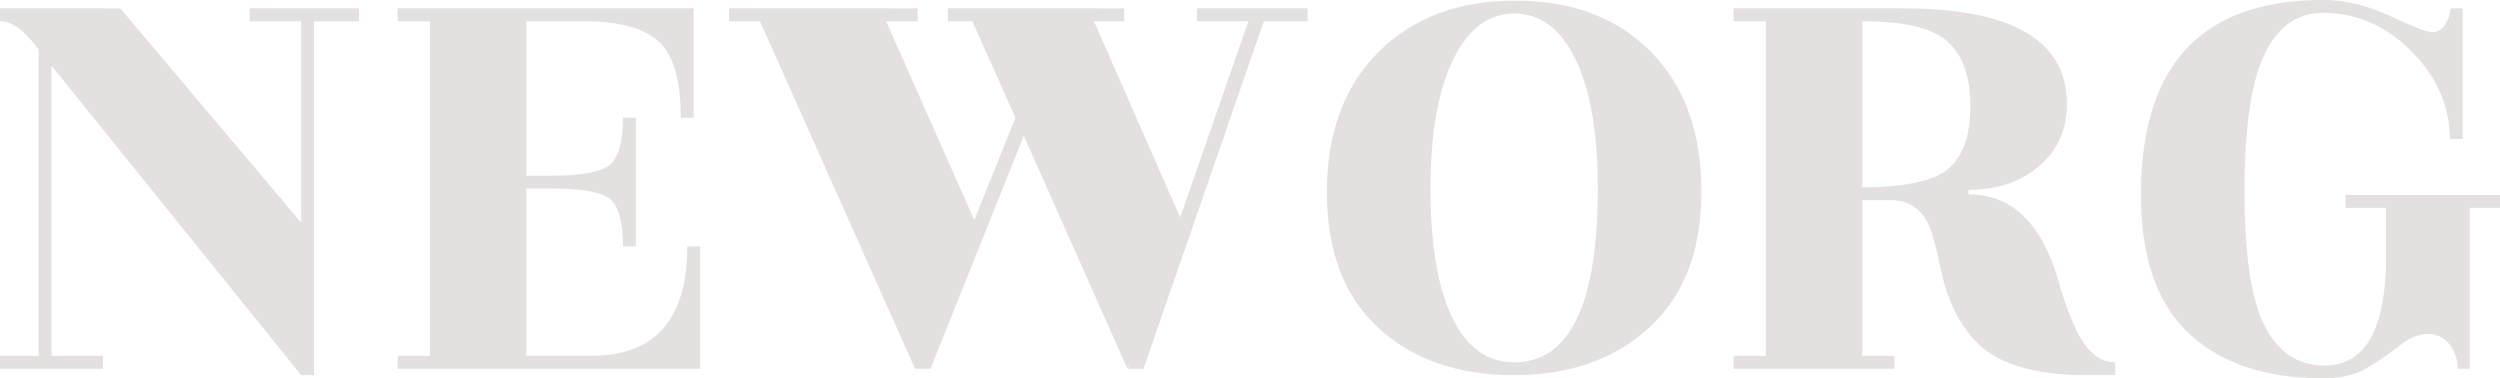 <svg xmlns="http://www.w3.org/2000/svg" viewBox="0 0 1553.99 235.2"><defs><style>.a{fill:#e4e0df;}</style></defs><path class="a" d="M32,221.2H64v8H0v-8H24V30.8Q11.19,13.21,0,13.2v-8H74.8L187.2,138.4V13.2h-32v-8h68v8h-28v220h-8L32,40.8Z"/><path class="a" d="M367.2,221.2q60,0,60-68h8v76h-188v-8h20V13.2h-20v-8h184v68h-8q0-35.6-14.2-47.8T363.2,13.2h-36v96h16q28.8,0,36.4-7.2t7.6-28.8h8v80h-8q0-22.39-7.6-29.2t-36.4-6.8h-16v104Z"/><path class="a" d="M453.2,13.2v-8H570.4v8H550.8l54.8,123.6,25.6-63.6-26.8-60H589.2v-8H698.8v8H680l53.6,122L776,13.2H744v-8h68.8v8H785.6l-74.8,216h-9.6l1.6-4.4-2,4.4L636.4,84.4l-58,144.8h-9.6l-96.4-216Z"/><path class="a" d="M1057.59,119q0,55-32.4,84.6t-84.4,29.6q-52,0-84-29.4t-32-84.4q0-55,32-87t85-32q53,0,84.4,31.8T1057.59,119Zm-78.2-82q-13.8-28.59-38-28.6t-38.2,28.8q-14,28.8-14,80.4t13.4,79.6q13.39,28,38.6,28,52,0,52-108.4Q993.19,65.61,979.39,37Z"/><path class="a" d="M1314.79,233.2h-17.6q-50,0-69.6-21.6-15.6-16.8-21.2-44.4-2.4-11.59-5.2-21.2-6.4-21.6-26-21.6h-17.6v96.8h20v8h-100v-8h20V13.2h-20v-8h105.2q102,0,102,59.6,0,23.61-17.2,38.4t-44,14.8v2.8q40,0,55.6,52.8,8,28,16.2,39.8t19.4,11.8Zm-157.2-220V116.4q40,0,53.6-11.6t13.6-38.8q0-27.2-14-40T1157.59,13.2Z"/><path class="a" d="M1522.39,213.8a16.71,16.71,0,0,0-13.4-6.2q-8.21,0-16.8,6.8a205.21,205.21,0,0,1-20,13.8q-11.4,7-27.4,7-54.4,0-84.2-28t-29.8-86Q1330.79,0,1444,0q20.4,0,41.8,10T1512,20q4.8,0,8-5a18.17,18.17,0,0,0,3.2-9.8h7.6V86.4h-8q0-30.39-23.8-54.4T1444,8q-24,0-36.4,25.8t-12.4,85.2q0,59.4,12.6,83.8t37,24.4q38.4,0,38.4-68.4V129.2H1458v-8h96v8h-18.8v100h-7.6A23.2,23.2,0,0,0,1522.39,213.8Z"/></svg>